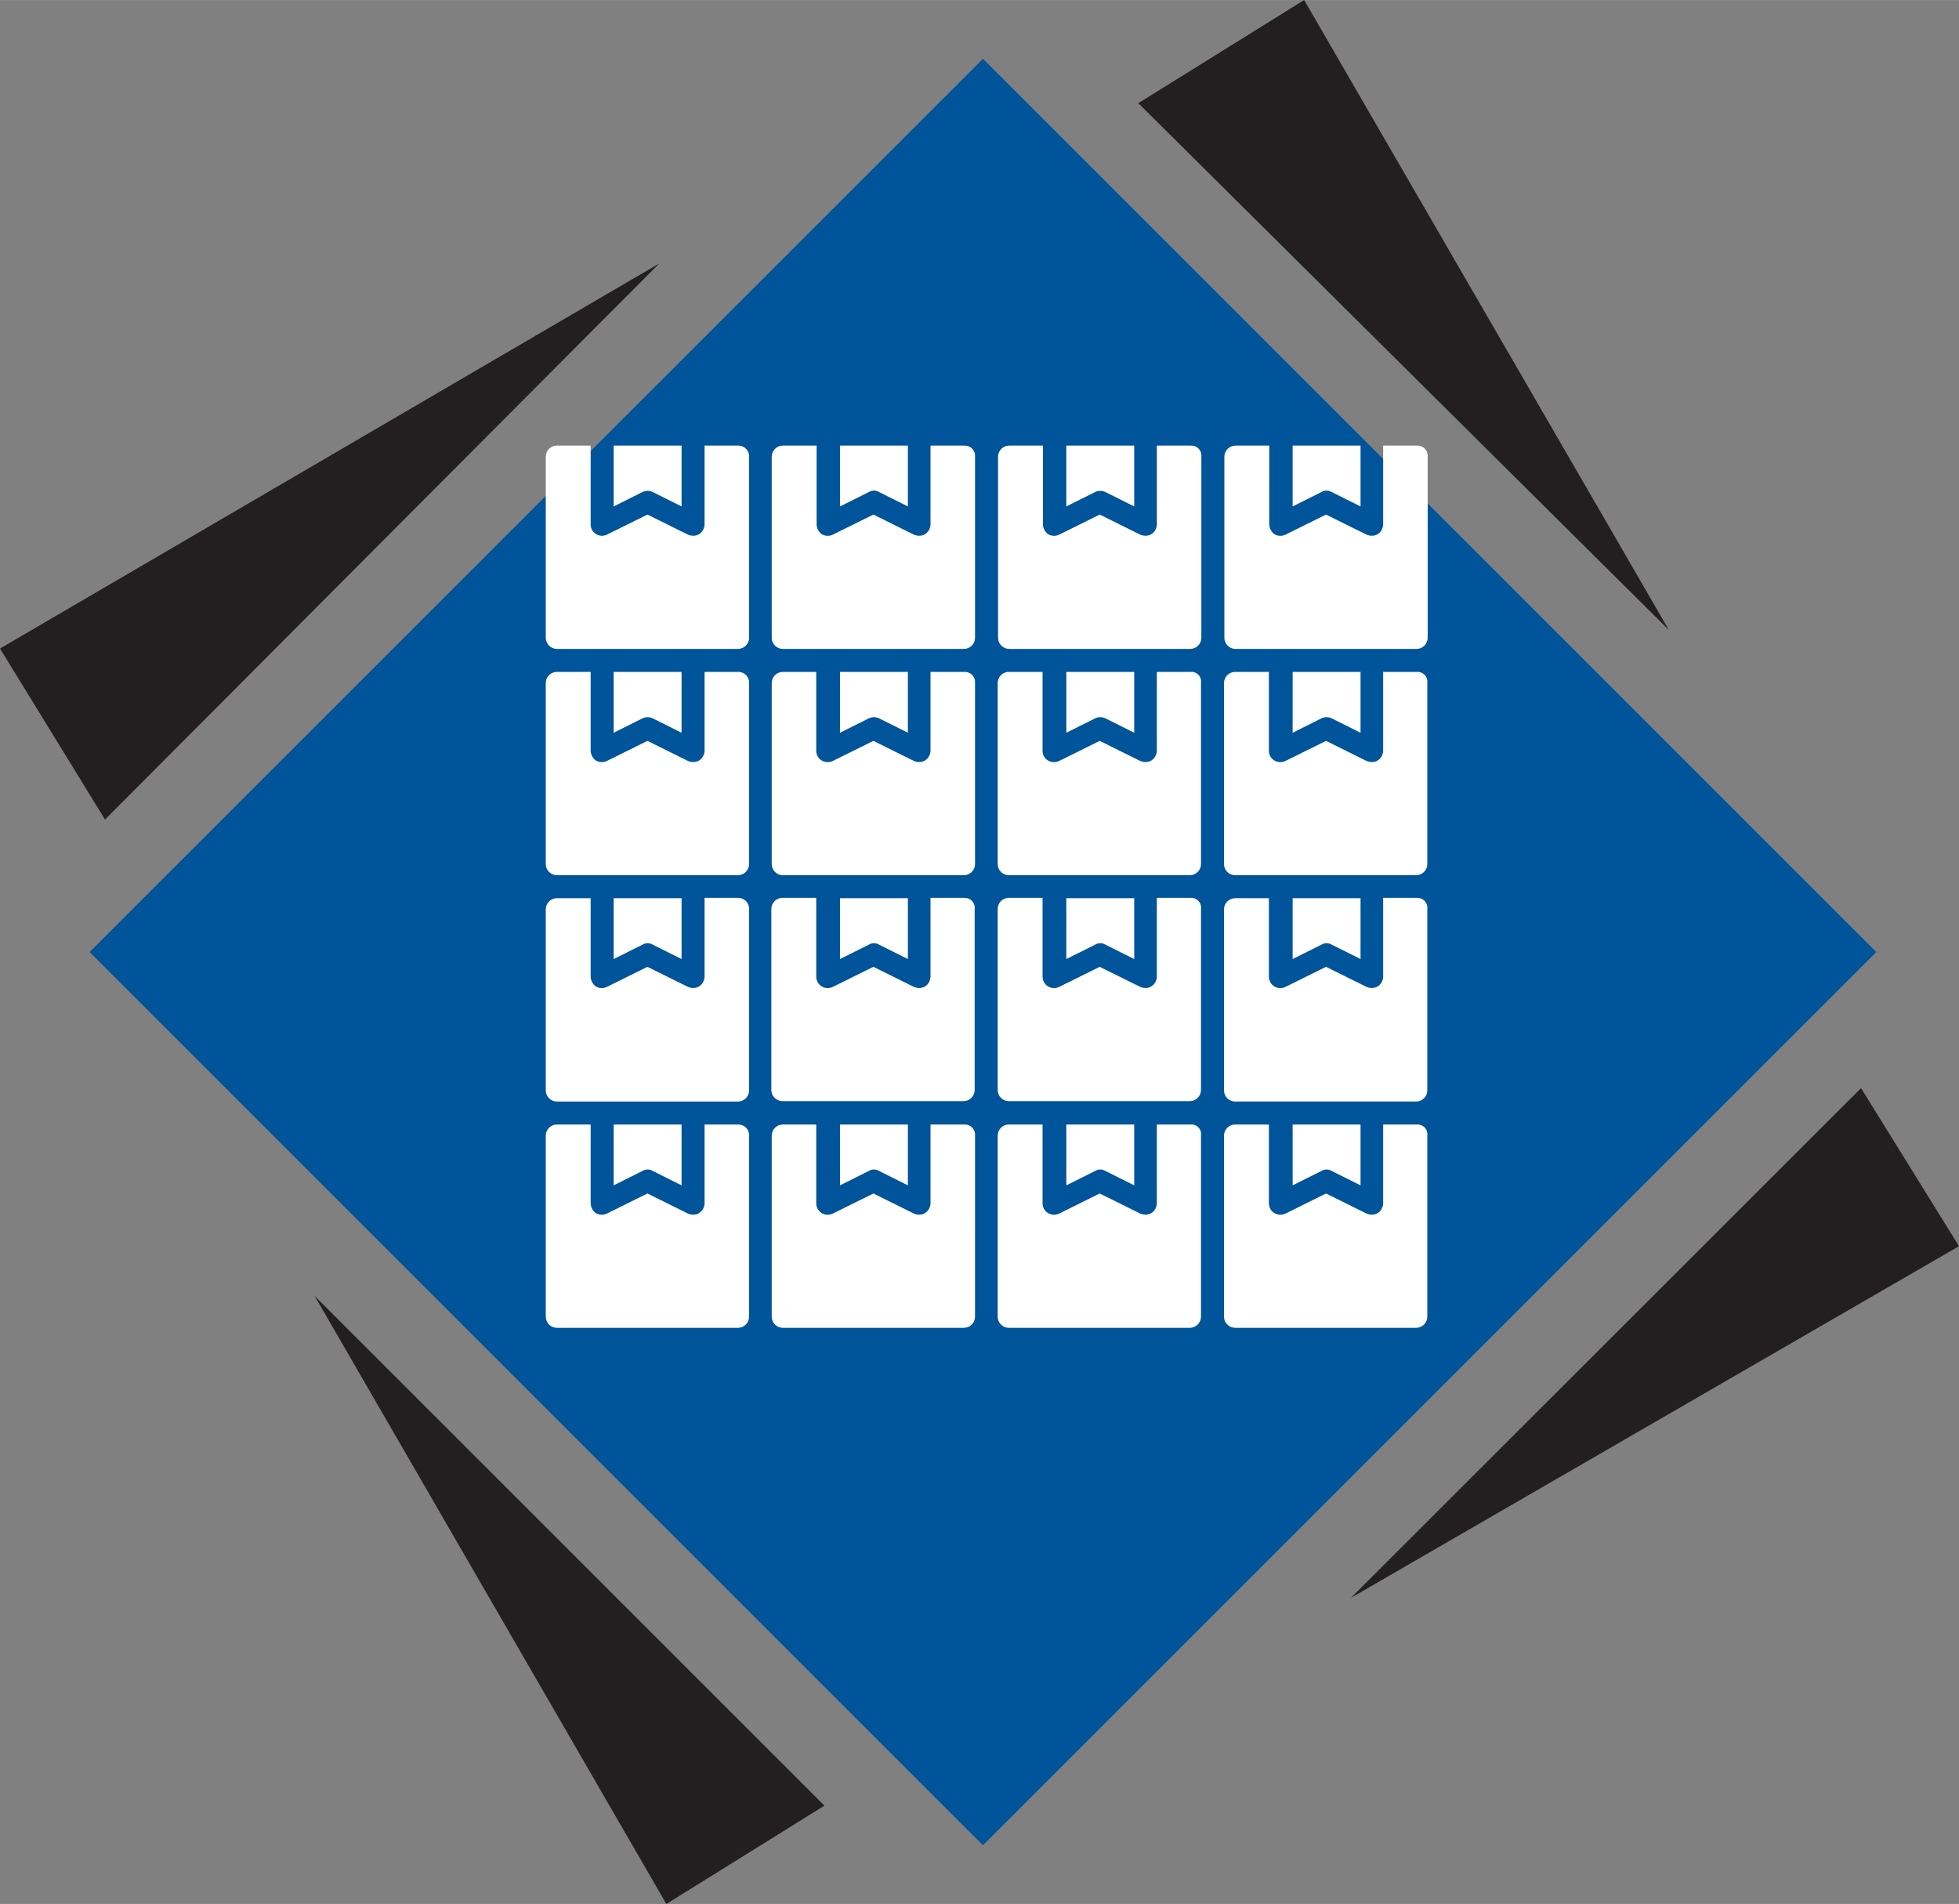 <?xml version="1.0" encoding="utf-8"?>
<!-- Generator: Adobe Illustrator 15.1.0, SVG Export Plug-In . SVG Version: 6.00 Build 0)  -->
<!DOCTYPE svg PUBLIC "-//W3C//DTD SVG 1.1//EN" "http://www.w3.org/Graphics/SVG/1.1/DTD/svg11.dtd">
<svg version="1.1" id="Layer_1" xmlns="http://www.w3.org/2000/svg" xmlns:xlink="http://www.w3.org/1999/xlink" x="0px" y="0px"
	 width="153.94" height="149.63" viewBox="0 0 349.627 339.826" enable-background="new 0 0 349.627 339.826"
	 xml:space="preserve">
<rect x="0" y="0" width="349.627" height="339.826" fill="#808080" stroke="none"/>
<path fill="#005499" d="M15.999,169.919L175.43,10.488l159.43,159.431L175.43,329.35L15.999,169.919z"/>
<g>
	<path fill="#231F20" d="M18.739,146.273L0,115.747l117.668-68.733L18.739,146.273z"/>
	<path fill="#231F20" d="M203.154,18.408L232.754,0l65.09,112.437L203.154,18.408z"/>
	<path fill="#231F20" d="M118.926,339.826l-62.774-108.53l90.982,90.982L118.926,339.826z"/>
	<path fill="#231F20" d="M349.627,222.423l-108.53,62.773l91.048-90.982L349.627,222.423z"/>
</g>
<g>
	<path fill="#FFFFFF" d="M195.473,87.804c0.566-0.265,1.221-0.265,1.788,0l5.165,2.582V79.527h-12.118v10.86L195.473,87.804z"/>
	<path fill="#FFFFFF" d="M172.098,79.527h-6.026v14.1c-0.03,0.702-0.4,1.345-0.993,1.722c-0.32,0.188-0.688,0.28-1.059,0.265
		c-0.319-0.002-0.635-0.07-0.927-0.2l-7.218-3.576l-7.218,3.576c-0.632,0.312-1.377,0.287-1.987-0.066
		c-0.554-0.404-0.895-1.038-0.927-1.722V79.527h-6.026c-1.096,0.003-1.984,0.891-1.987,1.987v32.313
		c0.003,1.096,0.891,1.984,1.987,1.987h32.314c1.096-0.003,1.984-0.891,1.987-1.987V81.514c0.092-1.003-0.647-1.891-1.65-1.982
		C172.278,79.523,172.188,79.522,172.098,79.527z"/>
	<path fill="#FFFFFF" d="M116.476,128.196l5.165,2.582v-10.859h-12.118v10.86l5.165-2.582
		C115.254,127.932,115.91,127.932,116.476,128.196L116.476,128.196z"/>
	<path fill="#FFFFFF" d="M212.491,160.246h-6.027v14.101c-0.029,0.701-0.4,1.344-0.992,1.721c-0.32,0.188-0.688,0.28-1.059,0.266
		c-0.32-0.002-0.636-0.07-0.928-0.2l-7.218-3.575l-7.218,3.575c-0.632,0.312-1.377,0.287-1.987-0.065
		c-0.604-0.366-0.979-1.016-0.993-1.723v-14.099h-6.025c-1.096,0.003-1.984,0.891-1.986,1.987v32.313
		c0.004,1.096,0.891,1.982,1.986,1.986h32.313c1.096-0.003,1.983-0.891,1.987-1.986v-32.247c0.162-0.959-0.482-1.869-1.442-2.032
		C212.766,160.244,212.627,160.237,212.491,160.246L212.491,160.246z"/>
	<path fill="#FFFFFF" d="M156.868,128.196l5.165,2.582v-10.859h-12.118v10.86l5.165-2.582
		C155.646,127.932,156.301,127.932,156.868,128.196L156.868,128.196z"/>
	<path fill="#FFFFFF" d="M197.261,208.981l5.165,2.582v-10.859h-12.118v10.859l5.165-2.582
		C196.023,208.65,196.711,208.65,197.261,208.981L197.261,208.981z"/>
	<path fill="#FFFFFF" d="M212.491,200.704h-6.027v14.1c-0.029,0.702-0.4,1.345-0.992,1.723c-0.32,0.188-0.688,0.279-1.059,0.265
		c-0.32-0.003-0.636-0.071-0.928-0.2l-7.218-3.576l-7.218,3.576c-0.632,0.312-1.377,0.287-1.987-0.066
		c-0.604-0.365-0.979-1.016-0.993-1.722v-14.099h-6.025c-1.096,0.003-1.984,0.891-1.986,1.986v32.313
		c0.002,1.096,0.891,1.983,1.986,1.987h32.313c1.097-0.003,1.984-0.891,1.987-1.987V202.69c0.155-0.933-0.475-1.815-1.408-1.971
		C212.79,200.694,212.639,200.689,212.491,200.704z"/>
	<path fill="#FFFFFF" d="M197.261,168.589l5.165,2.582v-10.859h-12.118v10.86l5.165-2.582
		C196.023,168.259,196.711,168.259,197.261,168.589L197.261,168.589z"/>
	<path fill="#FFFFFF" d="M156.868,87.804l5.165,2.582V79.527h-12.118v10.86l5.165-2.582c0.55-0.332,1.238-0.332,1.788,0V87.804z"/>
	<path fill="#FFFFFF" d="M131.772,79.527h-6.026v14.1c-0.03,0.702-0.401,1.345-0.993,1.722c-0.321,0.188-0.688,0.28-1.06,0.265
		c-0.319-0.002-0.635-0.07-0.927-0.2l-7.218-3.576l-7.218,3.576c-0.995,0.497-2.205,0.093-2.702-0.902
		c-0.138-0.275-0.21-0.579-0.212-0.886V79.527H99.39c-1.096,0.003-1.983,0.891-1.986,1.987v32.313
		c0.003,1.096,0.89,1.983,1.986,1.987h32.315c1.096-0.003,1.984-0.891,1.987-1.987V81.514c0.048-1.048-0.763-1.937-1.811-1.985
		C131.845,79.527,131.809,79.526,131.772,79.527L131.772,79.527z"/>
	<path fill="#FFFFFF" d="M172.098,200.704h-6.026v14.1c-0.03,0.702-0.4,1.345-0.993,1.723c-0.32,0.188-0.688,0.279-1.059,0.265
		c-0.319-0.003-0.635-0.071-0.927-0.2l-7.218-3.576l-7.218,3.576c-0.632,0.312-1.377,0.287-1.987-0.066
		c-0.604-0.365-0.979-1.016-0.993-1.722v-14.099h-5.959c-1.096,0.002-1.984,0.891-1.987,1.986v32.313
		c0.003,1.097,0.891,1.984,1.987,1.987h32.313c1.097-0.003,1.984-0.891,1.987-1.987V202.69c0.092-1.002-0.647-1.891-1.65-1.982
		C172.278,200.7,172.188,200.698,172.098,200.704L172.098,200.704z"/>
	<path fill="#FFFFFF" d="M156.868,208.981l5.165,2.582v-10.859h-12.118v10.859l5.165-2.582
		C155.63,208.65,156.318,208.65,156.868,208.981L156.868,208.981z"/>
	<path fill="#FFFFFF" d="M172.098,119.919h-6.026v14.1c-0.03,0.702-0.4,1.344-0.993,1.722c-0.32,0.188-0.688,0.279-1.059,0.265
		c-0.319-0.002-0.635-0.07-0.927-0.2l-7.218-3.576l-7.218,3.576c-0.632,0.312-1.377,0.287-1.987-0.066
		c-0.617-0.354-0.996-1.011-0.993-1.722v-14.099h-5.959c-1.096,0.003-1.984,0.891-1.987,1.987v32.313
		c0.003,1.097,0.891,1.984,1.987,1.987h32.313c1.097-0.003,1.984-0.891,1.987-1.987v-32.313c0.092-1.003-0.647-1.891-1.65-1.982
		C172.278,119.916,172.188,119.914,172.098,119.919L172.098,119.919z"/>
	<path fill="#FFFFFF" d="M156.868,168.589l5.165,2.582v-10.859h-12.118v10.86l5.165-2.582
		C155.63,168.259,156.318,168.259,156.868,168.589L156.868,168.589z"/>
	<path fill="#FFFFFF" d="M172.098,160.246h-6.026v14.101c-0.03,0.701-0.4,1.344-0.993,1.721c-0.321,0.188-0.688,0.28-1.06,0.266
		c-0.319-0.002-0.635-0.07-0.927-0.2l-7.218-3.575l-7.218,3.575c-0.632,0.312-1.377,0.287-1.987-0.065
		c-0.604-0.366-0.979-1.016-0.993-1.723v-14.099h-6.026c-1.096,0.002-1.984,0.891-1.987,1.987v32.313
		c0.003,1.096,0.891,1.983,1.987,1.986h32.315c1.096-0.004,1.983-0.891,1.986-1.986v-32.247c0.145-0.979-0.533-1.891-1.512-2.036
		C172.326,160.247,172.211,160.241,172.098,160.246L172.098,160.246z"/>
	<path fill="#FFFFFF" d="M252.883,79.527h-6.026v14.1c-0.03,0.702-0.401,1.345-0.993,1.722c-0.32,0.188-0.688,0.28-1.059,0.265
		c-0.32-0.002-0.635-0.07-0.928-0.2l-7.217-3.576l-7.219,3.576c-0.631,0.311-1.377,0.286-1.986-0.066
		c-0.553-0.404-0.895-1.038-0.927-1.722V79.527h-6.026c-1.096,0.003-1.984,0.891-1.986,1.987v32.313
		c0.002,1.096,0.891,1.984,1.986,1.987h32.313c1.097-0.003,1.984-0.891,1.987-1.987V81.514c0.092-1.003-0.647-1.891-1.65-1.982
		C253.063,79.523,252.973,79.522,252.883,79.527z"/>
	<path fill="#FFFFFF" d="M252.883,119.919h-6.026v14.1c-0.03,0.702-0.401,1.344-0.993,1.722c-0.32,0.188-0.688,0.279-1.059,0.265
		c-0.32-0.002-0.635-0.07-0.928-0.2l-7.217-3.576l-7.219,3.576c-0.631,0.311-1.377,0.286-1.986-0.066
		c-0.616-0.354-0.995-1.011-0.992-1.722v-14.099h-6.026c-1.097,0.003-1.984,0.891-1.987,1.987v32.313
		c0.003,1.097,0.891,1.984,1.987,1.987h32.313c1.096-0.003,1.984-0.891,1.986-1.987v-32.313c0.138-0.953-0.523-1.837-1.477-1.974
		C253.135,119.914,253.008,119.91,252.883,119.919z"/>
	<path fill="#FFFFFF" d="M131.772,119.919h-6.026v14.1c-0.03,0.702-0.401,1.344-0.993,1.722c-0.321,0.188-0.688,0.28-1.06,0.265
		c-0.319-0.002-0.635-0.07-0.927-0.2l-7.218-3.576l-7.218,3.576c-0.632,0.312-1.377,0.287-1.987-0.066
		c-0.554-0.404-0.895-1.038-0.927-1.722v-14.099H99.39c-1.096,0.003-1.983,0.891-1.986,1.987v32.313
		c0.003,1.096,0.89,1.984,1.986,1.987h32.315c1.096-0.003,1.984-0.891,1.987-1.987v-32.313c0.048-1.048-0.763-1.938-1.811-1.985
		C131.845,119.919,131.809,119.918,131.772,119.919L131.772,119.919z"/>
	<path fill="#FFFFFF" d="M252.883,200.704h-6.026v14.1c-0.03,0.702-0.401,1.345-0.993,1.723c-0.32,0.188-0.688,0.279-1.059,0.265
		c-0.32-0.003-0.635-0.071-0.928-0.2l-7.217-3.576l-7.219,3.576c-0.631,0.312-1.377,0.287-1.986-0.066
		c-0.604-0.365-0.979-1.016-0.992-1.722v-14.099h-6.026c-1.097,0.002-1.984,0.891-1.987,1.986v32.313
		c0.003,1.097,0.891,1.984,1.987,1.987h32.313c1.096-0.003,1.984-0.891,1.986-1.987V202.69c0.138-0.952-0.523-1.836-1.477-1.974
		C253.135,200.699,253.008,200.694,252.883,200.704z"/>
	<path fill="#FFFFFF" d="M212.491,79.527h-6.025v14.1c-0.03,0.702-0.4,1.345-0.993,1.722c-0.321,0.188-0.688,0.28-1.06,0.265
		c-0.318-0.002-0.635-0.07-0.927-0.2l-7.218-3.576l-7.219,3.576c-0.631,0.311-1.376,0.286-1.985-0.066
		c-0.554-0.404-0.895-1.038-0.927-1.722V79.527h-6.026c-1.097,0.003-1.983,0.891-1.987,1.987v32.313
		c0.004,1.096,0.891,1.984,1.987,1.987h32.313c1.096-0.003,1.984-0.891,1.986-1.987V81.514c0.111-0.983-0.595-1.87-1.578-1.981
		C212.719,79.52,212.605,79.518,212.491,79.527z"/>
	<path fill="#FFFFFF" d="M237.653,87.804l5.165,2.582V79.527H230.7v10.86l5.166-2.582c0.549-0.332,1.237-0.332,1.787,0V87.804z"/>
	<path fill="#FFFFFF" d="M197.261,128.196l5.165,2.582v-10.859h-12.118v10.86l5.165-2.582
		C196.04,127.932,196.694,127.932,197.261,128.196L197.261,128.196z"/>
	<path fill="#FFFFFF" d="M212.491,119.919h-6.027v14.1c-0.029,0.702-0.4,1.344-0.992,1.722c-0.32,0.188-0.688,0.279-1.059,0.265
		c-0.32-0.002-0.636-0.07-0.928-0.2l-7.218-3.576l-7.218,3.576c-0.632,0.312-1.377,0.287-1.987-0.066
		c-0.616-0.354-0.995-1.011-0.993-1.722v-14.099h-6.025c-1.096,0.003-1.984,0.891-1.986,1.987v32.313
		c0.002,1.096,0.891,1.984,1.986,1.987h32.313c1.097-0.003,1.984-0.891,1.987-1.987v-32.313c0.155-0.934-0.475-1.816-1.408-1.972
		C212.79,119.91,212.639,119.905,212.491,119.919z"/>
	<path fill="#FFFFFF" d="M252.883,160.246h-6.026v14.101c-0.03,0.701-0.401,1.344-0.993,1.721c-0.32,0.188-0.688,0.28-1.059,0.266
		c-0.32-0.002-0.635-0.07-0.928-0.2l-7.217-3.575l-7.219,3.575c-0.631,0.312-1.377,0.286-1.986-0.065
		c-0.604-0.366-0.979-1.016-0.992-1.723v-14.033h-6.026c-1.097,0.003-1.984,0.891-1.987,1.987v32.313
		c0.003,1.098,0.891,1.984,1.987,1.988h32.313c1.096-0.004,1.984-0.891,1.986-1.988v-32.313c0.145-0.98-0.533-1.892-1.514-2.036
		C253.11,160.247,252.997,160.241,252.883,160.246z"/>
	<path fill="#FFFFFF" d="M237.653,208.981l5.165,2.582v-10.859H230.7v10.859l5.166-2.582
		C236.415,208.651,237.103,208.651,237.653,208.981L237.653,208.981z"/>
	<path fill="#FFFFFF" d="M237.653,168.589l5.165,2.582v-10.859H230.7v10.86l5.166-2.582
		C236.415,168.259,237.103,168.259,237.653,168.589L237.653,168.589z"/>
	<path fill="#FFFFFF" d="M237.653,128.196l5.165,2.582v-10.859H230.7v10.86l5.166-2.582
		C236.432,127.932,237.086,127.932,237.653,128.196L237.653,128.196z"/>
	<path fill="#FFFFFF" d="M114.688,87.804c0.566-0.265,1.222-0.265,1.788,0l5.165,2.582V79.527h-12.118v10.86L114.688,87.804z"/>
	<path fill="#FFFFFF" d="M131.772,200.704h-6.026v14.1c-0.03,0.702-0.401,1.345-0.993,1.723c-0.321,0.188-0.688,0.279-1.06,0.265
		c-0.319-0.003-0.635-0.071-0.927-0.2l-7.218-3.576l-7.218,3.576c-0.632,0.312-1.377,0.287-1.987-0.066
		c-0.554-0.403-0.895-1.037-0.927-1.722v-14.099H99.39c-1.096,0.003-1.983,0.891-1.986,1.986v32.313
		c0.003,1.096,0.89,1.983,1.986,1.987h32.315c1.096-0.003,1.984-0.891,1.987-1.987V202.69c0.048-1.048-0.763-1.937-1.811-1.984
		C131.845,200.704,131.809,200.704,131.772,200.704L131.772,200.704z"/>
	<path fill="#FFFFFF" d="M131.772,160.246h-6.026v14.101c-0.03,0.701-0.401,1.344-0.993,1.721c-0.321,0.188-0.688,0.28-1.06,0.266
		c-0.319-0.002-0.635-0.07-0.927-0.2l-7.218-3.575l-7.218,3.575c-0.632,0.312-1.377,0.287-1.987-0.065
		c-0.554-0.404-0.895-1.037-0.927-1.723v-14.033H99.39c-1.096,0.003-1.983,0.891-1.986,1.987v32.313
		c0.003,1.097,0.89,1.984,1.986,1.988h32.315c1.096-0.004,1.984-0.891,1.987-1.988v-32.313c0.056-1.077-0.773-1.995-1.85-2.05
		C131.818,160.247,131.795,160.247,131.772,160.246L131.772,160.246z"/>
	<path fill="#FFFFFF" d="M116.476,168.589l5.165,2.582v-10.859h-12.118v10.86l5.165-2.582
		C115.238,168.259,115.926,168.259,116.476,168.589L116.476,168.589z"/>
	<path fill="#FFFFFF" d="M116.476,208.981l5.165,2.582v-10.859h-12.118v10.859l5.165-2.582
		C115.238,208.651,115.926,208.651,116.476,208.981L116.476,208.981z"/>
</g>
</svg>
